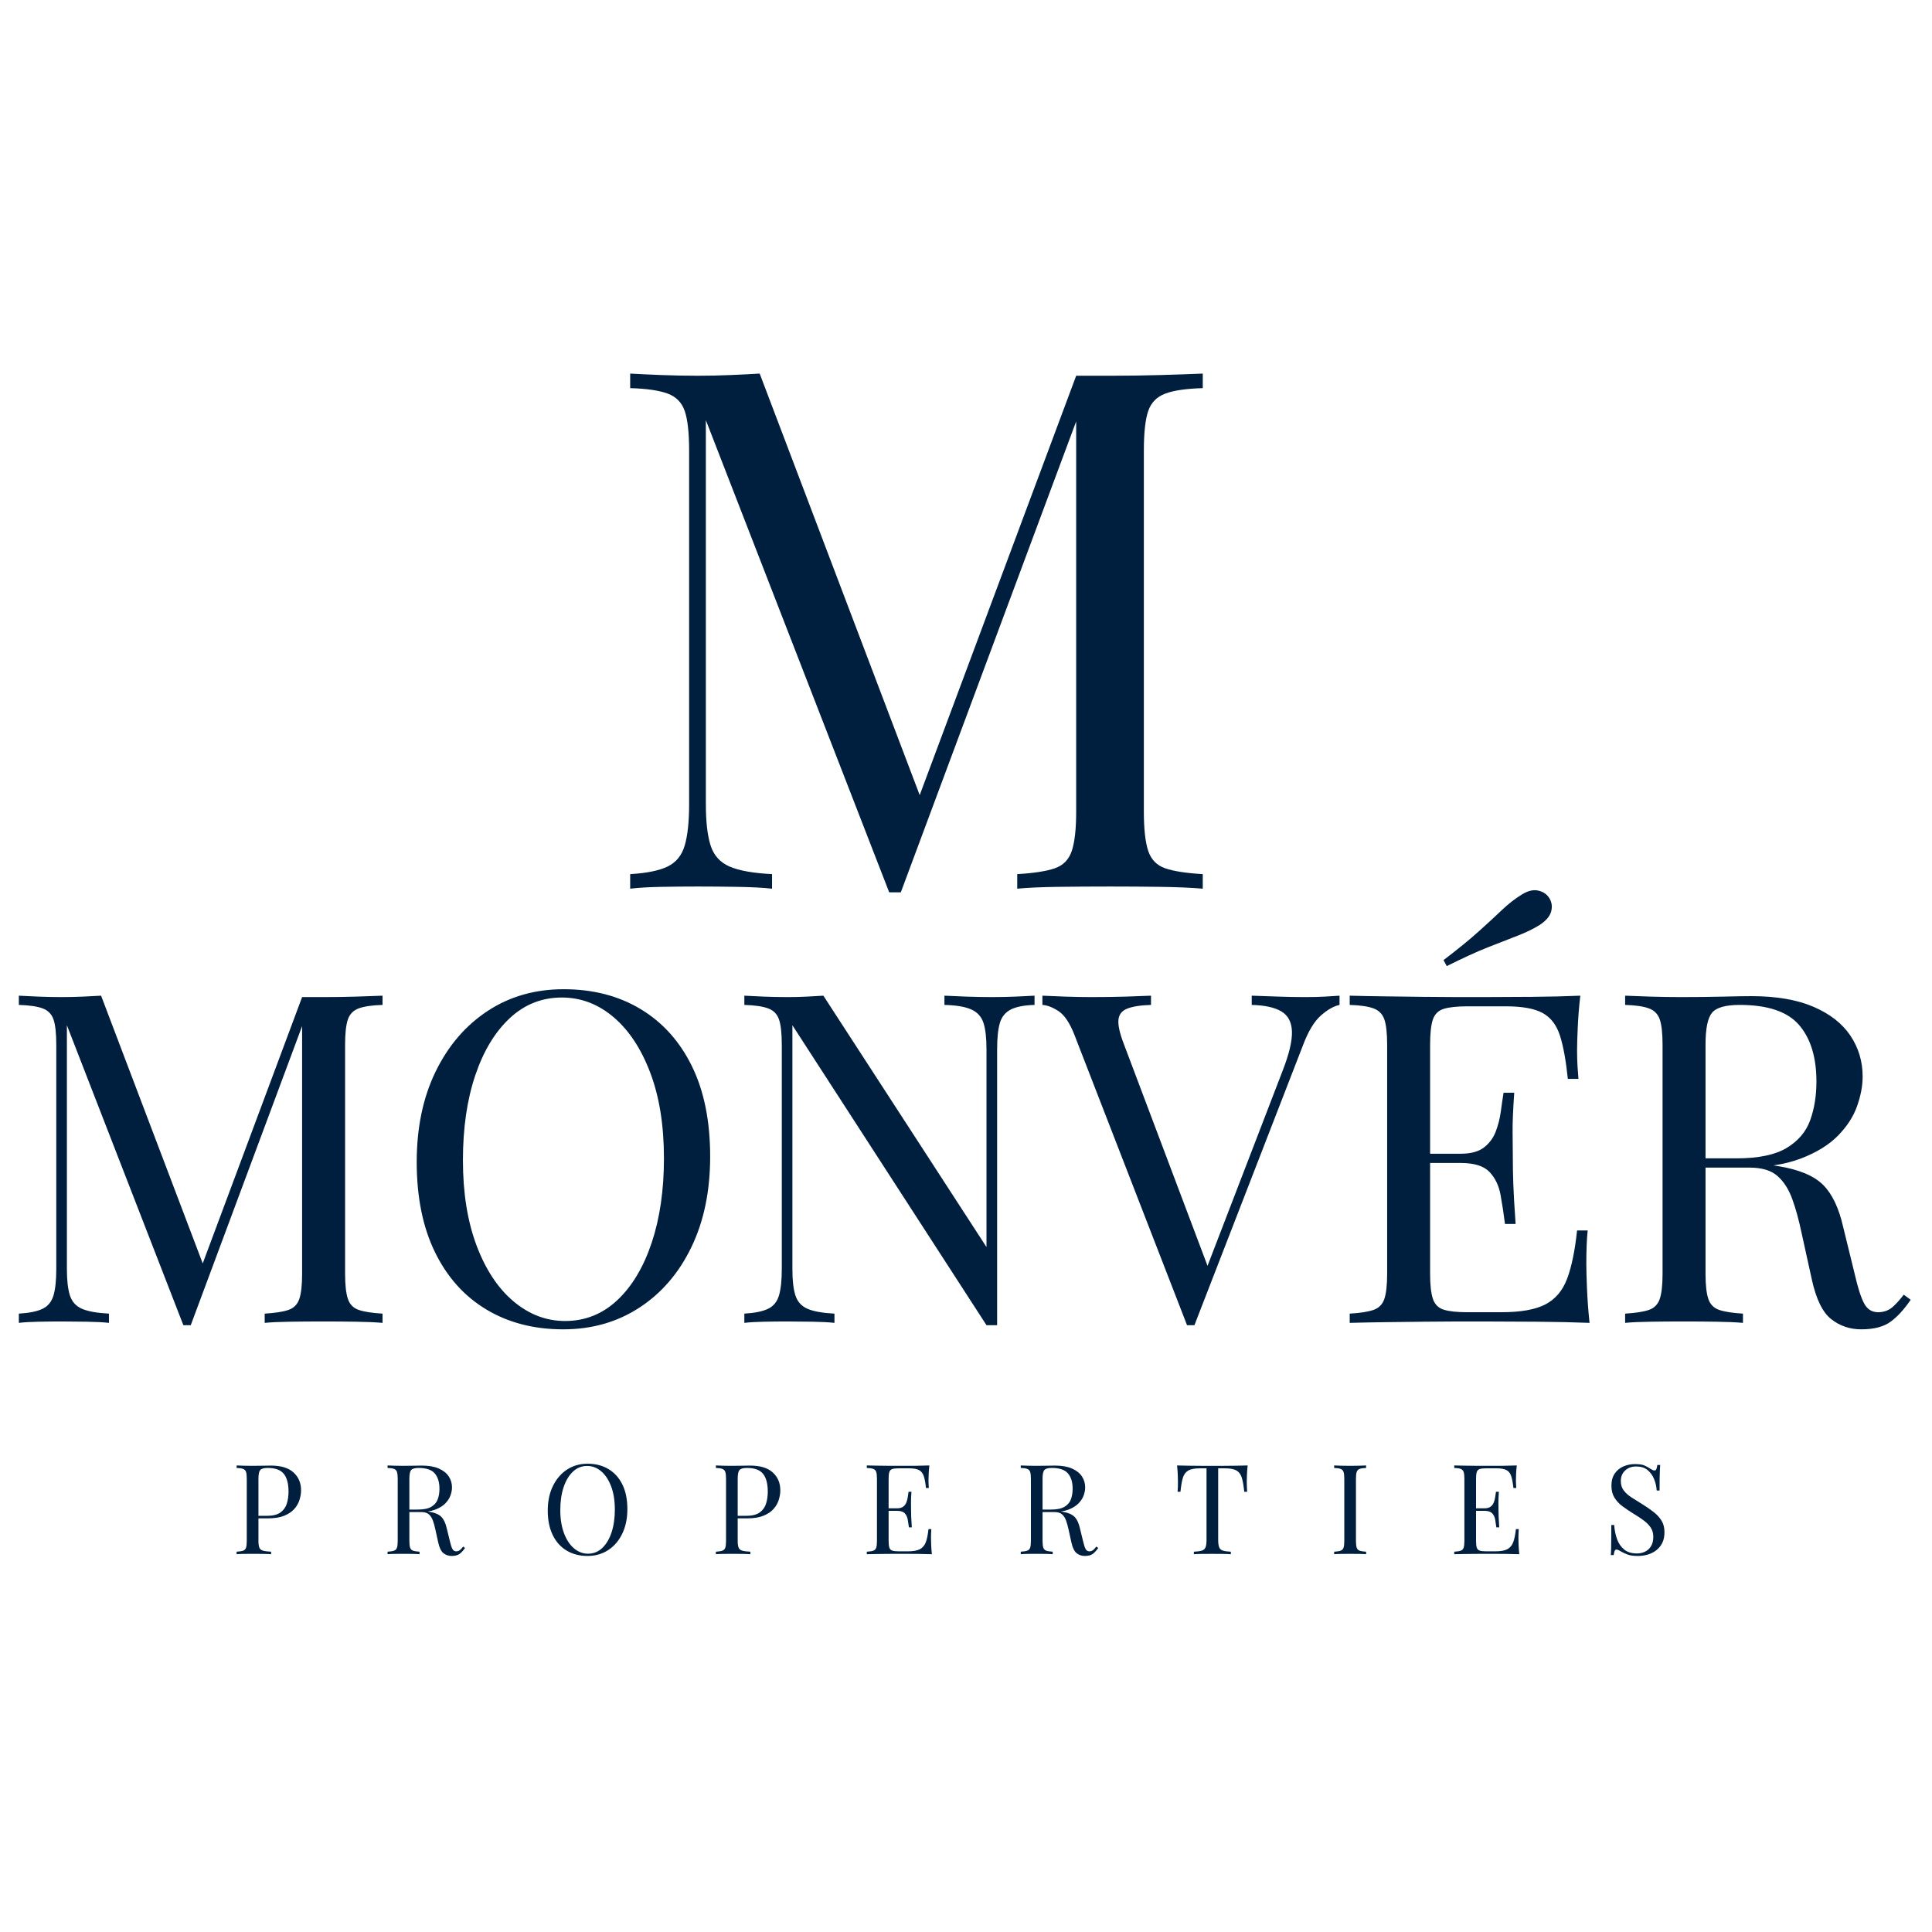 <svg xmlns="http://www.w3.org/2000/svg" version="1.1" xmlns:xlink="http://www.w3.org/1999/xlink" width="500" height="500" viewBox="0 0 500 500"><rect width="500" height="500" x="0" y="0" id="background" stroke="transparent" fill="#ffffff"></rect><svg xml:space="preserve" width="500" height="500" data-version="2" data-id="lg_0XnhDauRjNt0tOjX9j" viewBox="0 0 786 492" x="0" y="0">
    <g transform="matrix(1 0 0 1 393 304.873)">
        <filter id="a" width="140%" height="140%" x="-20%" y="-20%">
            <feGaussianBlur in="SourceAlpha"></feGaussianBlur>
            <feOffset result="oBlur"></feOffset>
            <feFlood flood-color="#000" flood-opacity="1"></feFlood>
            <feComposite in2="oBlur" operator="in"></feComposite>
            <feMerge>
                <feMergeNode></feMergeNode>
                <feMergeNode in="SourceGraphic"></feMergeNode>
            </feMerge>
        </filter>
        <g filter="url(#a)">
            <path fill="#001F3F" d="M-237.375-46.798v3.76q-6.4.19-9.69 1.41-3.29 1.22-4.41 4.51-1.13 3.29-1.13 10.25v93.25q0 6.77 1.13 10.15 1.12 3.38 4.41 4.51t9.69 1.51v3.76q-4.33-.38-10.81-.47-6.49-.1-13.07-.1-7.33 0-13.72.1-6.4.09-10.34.47v-3.76q6.39-.38 9.68-1.51t4.42-4.51q1.12-3.38 1.12-10.15v-103.4l.76.56-46.06 123.71h-3.01l-47.38-122.02v99.27q0 6.77 1.22 10.62 1.23 3.85 4.89 5.45 3.67 1.6 11 1.98v3.76q-3.38-.38-8.84-.47-5.45-.1-10.34-.1-4.7 0-9.49.1-4.79.09-7.99.47v-3.76q6.39-.38 9.68-1.98t4.42-5.45q1.13-3.85 1.13-10.62v-91.37q0-6.96-1.13-10.25t-4.42-4.51q-3.29-1.22-9.68-1.41v-3.76q3.2.19 7.99.38t9.49.19q4.14 0 8.56-.19 4.42-.19 7.42-.38l42.68 112.43-3.2 1.5 42.3-113.36h8.84q6.58 0 13.07-.19 6.48-.19 10.81-.38"></path>
            <rect width="147.96" height="134.05" x="-73.98" y="-67.025" fill="none" rx="0" ry="0" transform="matrix(1 0 0 1 -310.855 20.727)"></rect>
            <path fill="#001F3F" d="M-163.685-49.428q17.86 0 31.3 8.08 13.45 8.09 20.87 23.22 7.43 15.14 7.43 36.76 0 21.05-7.62 36.84-7.61 15.8-21.15 24.63-13.53 8.84-31.02 8.84-17.86 0-31.3-8.09-13.44-8.08-20.87-23.31-7.42-15.23-7.42-36.66 0-21.05 7.71-36.85 7.7-15.79 21.15-24.62 13.44-8.84 30.92-8.84m-.75 3.38q-12.22 0-21.24 8.46-9.03 8.46-14.01 23.32-4.98 14.85-4.98 34.4 0 19.93 5.54 34.69 5.55 14.75 15.04 22.74 9.5 7.99 20.97 7.99 12.22 0 21.24-8.46 9.02-8.46 14.01-23.4 4.98-14.95 4.98-34.31 0-20.12-5.55-34.78-5.54-14.67-14.94-22.66-9.4-7.99-21.06-7.99"></path>
            <rect width="119.38" height="138.37" x="-59.69" y="-69.185" fill="none" rx="0" ry="0" transform="matrix(1 0 0 1 -163.275 20.257)"></rect>
            <path fill="#001F3F" d="M27.885-46.798v3.76q-6.39.19-9.68 1.88t-4.42 5.45q-1.12 3.76-1.12 10.72v112.24h-4.33l-78.96-122.02v99.27q0 6.77 1.22 10.62 1.23 3.85 4.89 5.45 3.67 1.6 11 1.98v3.76q-3.38-.38-8.84-.47-5.45-.1-10.34-.1-4.7 0-9.49.1-4.79.09-7.99.47v-3.76q6.39-.38 9.68-1.98t4.42-5.45q1.13-3.85 1.13-10.62v-91.37q0-6.96-1.13-10.25t-4.42-4.51q-3.29-1.22-9.68-1.41v-3.76q3.2.19 7.99.38t9.49.19q4.14 0 7.9-.19 3.76-.19 6.77-.38l66.36 102.27v-80.46q0-6.96-1.22-10.72-1.22-3.76-4.89-5.45-3.66-1.69-11-1.88v-3.76q3.39.19 8.93.38 5.55.19 10.25.19 4.89 0 9.68-.19 4.8-.19 7.8-.38"></path>
            <rect width="118.06" height="134.05" x="-59.03" y="-67.025" fill="none" rx="0" ry="0" transform="matrix(1 0 0 1 -30.645 20.727)"></rect>
            <path fill="#001F3F" d="M151.965-46.798v3.76q-3.57.75-7.61 4.33-4.04 3.57-7.24 12.03l-44.18 113.93h-3.01l-45.87-118.26q-2.82-7.14-6.39-9.49-3.57-2.35-6.58-2.54v-3.76q3.76.19 9.31.38 5.54.19 10.81.19 7.33 0 13.72-.19 6.39-.19 10.34-.38v3.76q-6.39.19-9.68 1.51-3.29 1.31-3.57 4.6-.29 3.29 2.16 9.68l34.97 92.69-3.01 3.19 32.71-84.97q3.95-10.15 3.76-15.89-.19-5.73-4.32-8.18-4.14-2.44-12.04-2.63v-3.76q5.46.19 11.1.38t10.52.19q4.89 0 8.09-.19 3.19-.19 6.01-.38"></path>
            <rect width="120.88" height="134.05" x="-60.44" y="-67.025" fill="none" rx="0" ry="0" transform="matrix(1 0 0 1 92.025 20.727)"></rect>
            <path fill="#001F3F" d="M249.915-46.798q-.75 6.58-1.03 12.79-.28 6.2-.28 9.4 0 3.38.18 6.48.19 3.1.38 5.17h-4.32q-1.13-11.09-3.2-17.58-2.07-6.48-7.05-9.21-4.98-2.72-14.95-2.72h-15.6q-6.39 0-9.68 1.03t-4.42 4.32q-1.13 3.29-1.13 10.25v93.25q0 6.77 1.13 10.15 1.13 3.38 4.42 4.42 3.29 1.03 9.68 1.03h13.72q11.85 0 17.96-3.19 6.11-3.2 8.83-10.44 2.73-7.24 4.05-19.64h4.32q-.56 5.07-.56 13.53 0 3.57.28 10.25.28 6.67 1.03 13.82-9.59-.38-21.62-.47-12.03-.1-21.43-.1h-10.62q-6.49 0-14.01.1-7.52.09-15.23.18-7.7.1-14.66.29v-3.76q6.39-.38 9.68-1.51t4.42-4.51q1.13-3.38 1.13-10.15v-93.25q0-6.96-1.13-10.25t-4.42-4.51q-3.29-1.22-9.68-1.41v-3.76q6.96.19 14.66.28 7.71.1 15.23.19 7.52.1 14.01.1h10.62q8.65 0 19.65-.1 10.99-.09 19.64-.47m-32.33 64.3v3.76h-34.41v-3.76Zm5.45-24.82q-.75 10.72-.66 16.36.09 5.64.09 10.34t.19 10.34q.19 5.64.94 16.35h-4.32q-.75-6.01-1.79-11.75-1.03-5.73-4.51-9.4-3.48-3.66-11.75-3.66v-3.76q6.2 0 9.49-2.54t4.8-6.49q1.5-3.94 2.07-8.17.56-4.23 1.12-7.62Zm2.82-80.46q3.76-2.45 6.86-1.79 3.1.66 4.61 3.1 1.5 2.45.75 5.36-.75 2.92-4.7 5.55-3.95 2.44-9.12 4.42-5.17 1.97-12.03 4.7-6.86 2.72-16.64 7.61l-1.32-2.44q8.65-6.58 14.2-11.57 5.54-4.98 9.49-8.74t7.9-6.2"></path>
            <rect width="97.57" height="176.254" x="-48.785" y="-88.127" fill="none" rx="0" ry="0" transform="matrix(1 0 0 1 205.39 -1.315)"></rect>
            <path fill="#001F3F" d="M268.155-46.798q3.95.19 10.34.38t12.59.19q8.84 0 16.92-.19 8.09-.19 11.47-.19 15.23 0 25.29 4.32 10.06 4.33 15.04 11.75 4.98 7.43 4.98 16.64 0 5.64-2.26 12.03-2.25 6.4-7.8 12.04-5.54 5.64-15.13 9.3-9.59 3.67-24.25 3.67h-18.05v-3.76h16.17q13.34 0 20.39-4.23 7.05-4.23 9.59-11.28 2.54-7.05 2.54-15.7 0-14.85-7.05-23.03-7.05-8.18-24.16-8.18-8.65 0-11.28 3.2-2.63 3.19-2.63 12.97v93.25q0 6.77 1.13 10.15 1.13 3.38 4.42 4.51t9.68 1.51v3.76q-4.33-.38-10.81-.47-6.49-.1-13.07-.1-7.33 0-13.72.1-6.39.09-10.34.47v-3.76q6.39-.38 9.68-1.51t4.42-4.51q1.13-3.38 1.13-10.15v-93.25q0-6.96-1.13-10.25t-4.42-4.51q-3.29-1.22-9.68-1.41Zm29.89 66.74q10.15.38 15.98.85t9.49.84q3.67.38 7.05.94 12.6 2.07 18.15 7.62 5.54 5.54 8.17 17.2l4.7 19.18q1.88 8.27 3.86 11.93 1.97 3.67 6.11 3.48 3.19-.19 5.36-2.07 2.16-1.88 4.6-5.07l2.82 2.07q-3.95 5.82-8.18 8.93-4.23 3.1-11.93 3.1-6.96 0-12.22-4.14-5.27-4.13-7.9-16.17l-4.14-18.8q-1.69-8.08-3.85-14t-6.02-9.31q-3.85-3.38-11.37-3.38h-20.3Z"></path>
            <rect width="116.18" height="135.74" x="-58.09" y="-67.87" fill="none" rx="0" ry="0" transform="matrix(1 0 0 1 326.745 21.572)"></rect>
        </g>
    </g>
    <g transform="matrix(1 0 0 1 387.21 467.75)">
        <filter id="b" width="140%" height="140%" x="-20%" y="-20%">
            <feGaussianBlur in="SourceAlpha"></feGaussianBlur>
            <feOffset result="oBlur"></feOffset>
            <feFlood flood-color="#000" flood-opacity="1"></feFlood>
            <feComposite in2="oBlur" operator="in"></feComposite>
            <feMerge>
                <feMergeNode></feMergeNode>
                <feMergeNode in="SourceGraphic"></feMergeNode>
            </feMerge>
        </filter>
        <g filter="url(#b)">
            <path fill="#001F3F" d="M-290.945-18.555q1.07.05 2.81.1 1.73.05 3.41.05 2.4 0 4.59-.05 2.2-.05 3.12-.05 6.17 0 9.23 2.81 3.06 2.8 3.06 7.24 0 1.83-.62 3.85-.61 2.01-2.11 3.72-1.51 1.71-4.11 2.78-2.6 1.07-6.58 1.07h-4.89v-1.02h4.38q3.62 0 5.54-1.37 1.91-1.38 2.6-3.63.69-2.24.69-4.84 0-4.85-1.92-7.24-1.91-2.4-6.55-2.4-2.35 0-3.06.87-.71.86-.71 3.52v25.29q0 1.84.38 2.76.38.91 1.5 1.22 1.13.31 3.27.41v1.02q-1.33-.1-3.37-.13-2.04-.02-4.13-.02-1.99 0-3.72.02-1.74.03-2.81.13v-1.02q1.74-.1 2.63-.41.89-.31 1.2-1.22.3-.92.3-2.76v-25.29q0-1.89-.3-2.78-.31-.9-1.2-1.23-.89-.33-2.63-.38Z"></path>
            <rect width="26.22" height="36.11" x="-13.11" y="-18.055" fill="none" rx="0" ry="0" transform="matrix(1 0 0 1 -277.335 0)"></rect>
            <path fill="#001F3F" d="M-229.535-18.555q1.07.05 2.8.1 1.74.05 3.42.05 2.4 0 4.59-.05t3.11-.05q4.13 0 6.86 1.17 2.73 1.18 4.08 3.19 1.35 2.02 1.35 4.52 0 1.53-.61 3.26-.61 1.73-2.12 3.26-1.5 1.53-4.1 2.53-2.6.99-6.58.99h-4.9v-1.02h4.39q3.62 0 5.53-1.15 1.91-1.14 2.6-3.06.69-1.91.69-4.25 0-4.03-1.91-6.25-1.91-2.22-6.56-2.22-2.34 0-3.06.87-.71.86-.71 3.52v25.29q0 1.84.31 2.76.3.91 1.2 1.22.89.31 2.62.41v1.02q-1.17-.1-2.93-.13-1.76-.02-3.55-.02-1.98 0-3.72.02-1.73.03-2.8.13v-1.02q1.73-.1 2.62-.41.9-.31 1.2-1.22.31-.92.31-2.76v-25.29q0-1.89-.31-2.78-.3-.9-1.2-1.23-.89-.33-2.62-.38Zm8.11 18.11q2.75.1 4.33.22 1.58.13 2.58.23.99.11 1.91.26 3.42.56 4.92 2.06 1.5 1.51 2.22 4.67l1.27 5.2q.51 2.25 1.05 3.24.53 1 1.66.95.86-.06 1.45-.57t1.25-1.37l.76.56q-1.07 1.58-2.21 2.42-1.15.84-3.24.84-1.89 0-3.32-1.12t-2.14-4.39l-1.12-5.1q-.46-2.19-1.05-3.8-.58-1.6-1.63-2.52-1.04-.92-3.08-.92h-5.51Z"></path>
            <rect width="31.51" height="36.82" x="-15.755" y="-18.41" fill="none" rx="0" ry="0" transform="matrix(1 0 0 1 -213.28 .355)"></rect>
            <path fill="#001F3F" d="M-148.145-19.265q4.85 0 8.49 2.19 3.65 2.19 5.67 6.3 2.01 4.1 2.01 9.97 0 5.71-2.07 9.99-2.06 4.29-5.73 6.69-3.68 2.39-8.42 2.39-4.84 0-8.49-2.19-3.65-2.19-5.66-6.32-2.02-4.14-2.02-9.95 0-5.71 2.1-10 2.09-4.28 5.73-6.68 3.65-2.39 8.39-2.39m-.2.91q-3.32 0-5.76 2.3-2.45 2.29-3.8 6.32-1.36 4.03-1.36 9.34 0 5.4 1.51 9.41 1.5 4 4.08 6.17 2.57 2.16 5.69 2.16 3.31 0 5.76-2.29 2.45-2.3 3.8-6.35 1.35-4.05 1.35-9.31 0-5.45-1.5-9.43-1.51-3.98-4.06-6.15-2.55-2.17-5.71-2.17"></path>
            <rect width="32.39" height="37.53" x="-16.195" y="-18.765" fill="none" rx="0" ry="0" transform="matrix(1 0 0 1 -147.67 0)"></rect>
            <path fill="#001F3F" d="M-95.965-18.555q1.07.05 2.8.1 1.73.05 3.42.05 2.39 0 4.59-.05 2.19-.05 3.11-.05 6.17 0 9.23 2.81 3.06 2.8 3.06 7.24 0 1.83-.61 3.85-.61 2.01-2.12 3.72-1.5 1.71-4.1 2.78-2.61 1.07-6.58 1.07h-4.9v-1.02h4.39q3.62 0 5.53-1.37 1.91-1.38 2.6-3.63.69-2.24.69-4.84 0-4.85-1.91-7.24-1.92-2.4-6.56-2.4-2.34 0-3.06.87-.71.86-.71 3.52v25.29q0 1.84.38 2.76.38.91 1.51 1.22 1.12.31 3.26.41v1.02q-1.33-.1-3.37-.13-2.04-.02-4.13-.02-1.99 0-3.72.02-1.73.03-2.8.13v-1.02q1.73-.1 2.62-.41.89-.31 1.2-1.22.31-.92.31-2.76v-25.29q0-1.89-.31-2.78-.31-.9-1.2-1.23-.89-.33-2.62-.38Z"></path>
            <rect width="26.21" height="36.11" x="-13.105" y="-18.055" fill="none" rx="0" ry="0" transform="matrix(1 0 0 1 -82.36 0)"></rect>
            <path fill="#001F3F" d="M-9.115-18.555q-.21 1.79-.28 3.47-.08 1.68-.08 2.55 0 .92.05 1.76t.1 1.4h-1.17q-.3-3.01-.87-4.77-.56-1.76-1.91-2.5-1.35-.74-4.05-.74h-4.24q-1.73 0-2.62.28-.89.28-1.2 1.18-.31.89-.31 2.78v25.29q0 1.84.31 2.76.31.91 1.2 1.19.89.29 2.62.29h3.73q3.21 0 4.87-.87 1.66-.87 2.4-2.83.73-1.97 1.09-5.33h1.17q-.15 1.38-.15 3.67 0 .97.08 2.78.07 1.81.28 3.75-2.6-.1-5.87-.13-3.26-.02-5.81-.02h-2.88q-1.76 0-3.8.02-2.04.03-4.13.05-2.09.03-3.98.08v-1.02q1.73-.1 2.63-.41.89-.31 1.19-1.22.31-.92.31-2.76v-25.29q0-1.89-.31-2.78-.3-.9-1.19-1.23-.9-.33-2.63-.38v-1.02q1.89.05 3.98.08 2.09.02 4.13.05 2.04.02 3.8.02h2.88q2.35 0 5.33-.02 2.98-.03 5.33-.13m-8.77 17.44v1.02h-9.34v-1.02Zm1.48-6.73q-.21 2.91-.18 4.44.02 1.53.02 2.8 0 1.28.05 2.81t.26 4.43h-1.17q-.21-1.63-.49-3.18-.28-1.56-1.22-2.55-.95-1-3.19-1v-1.02q1.68 0 2.58-.69.89-.68 1.3-1.76.4-1.07.56-2.21.15-1.15.3-2.07Z"></path>
            <rect width="26.47" height="36.11" x="-13.235" y="-18.055" fill="none" rx="0" ry="0" transform="matrix(1 0 0 1 -20.83 0)"></rect>
            <path fill="#001F3F" d="M28.065-18.555q1.07.05 2.8.1 1.74.05 3.42.05 2.4 0 4.59-.05t3.11-.05q4.13 0 6.86 1.17 2.73 1.18 4.08 3.19 1.35 2.02 1.35 4.52 0 1.53-.61 3.26-.61 1.73-2.12 3.26-1.5 1.53-4.1 2.53-2.6.99-6.58.99h-4.9v-1.02h4.39q3.62 0 5.53-1.15 1.91-1.14 2.6-3.06.69-1.91.69-4.25 0-4.03-1.91-6.25-1.91-2.22-6.55-2.22-2.35 0-3.06.87-.72.86-.72 3.52v25.29q0 1.84.31 2.76.3.91 1.2 1.22.89.31 2.62.41v1.02q-1.17-.1-2.93-.13-1.76-.02-3.54-.02-1.99 0-3.73.02-1.73.03-2.8.13v-1.02q1.73-.1 2.62-.41.9-.31 1.2-1.22.31-.92.31-2.76v-25.29q0-1.89-.31-2.78-.3-.9-1.2-1.23-.89-.33-2.62-.38Zm8.11 18.11q2.75.1 4.33.22 1.58.13 2.58.23.99.11 1.91.26 3.42.56 4.92 2.06 1.51 1.51 2.22 4.67l1.27 5.2q.51 2.25 1.05 3.24.54 1 1.66.95.86-.06 1.45-.57t1.25-1.37l.77.56q-1.08 1.58-2.22 2.42-1.15.84-3.24.84-1.89 0-3.32-1.12-1.42-1.12-2.14-4.39l-1.12-5.1q-.46-2.19-1.05-3.8-.58-1.6-1.63-2.52-1.04-.92-3.08-.92h-5.51Z"></path>
            <rect width="31.52" height="36.82" x="-15.76" y="-18.41" fill="none" rx="0" ry="0" transform="matrix(1 0 0 1 44.325 .355)"></rect>
            <path fill="#001F3F" d="M120.375-18.555q-.21 1.94-.28 3.75-.08 1.81-.08 2.78 0 1.22.05 2.29t.1 1.89h-1.17q-.36-3.57-.97-5.64-.61-2.06-2.14-2.98-1.53-.92-4.74-.92h-2.76v29.02q0 2.04.39 3.06.38 1.02 1.5 1.38 1.12.36 3.26.46v1.02q-1.32-.1-3.36-.13-2.04-.02-4.13-.02-2.3 0-4.31.02-2.02.03-3.24.13v-1.02q2.14-.1 3.26-.46 1.12-.36 1.51-1.38.38-1.02.38-3.06v-29.02h-2.75q-3.17 0-4.72.92-1.56.92-2.17 2.98-.61 2.07-.97 5.64h-1.17q.1-.82.13-1.89.02-1.07.02-2.29 0-.97-.07-2.78-.08-1.81-.29-3.75 2.15.05 4.67.1 2.53.05 5.08.05h9.25q2.53 0 5.08-.05 2.55-.05 4.64-.1"></path>
            <rect width="28.72" height="36.11" x="-14.36" y="-18.055" fill="none" rx="0" ry="0" transform="matrix(1 0 0 1 106.515 0)"></rect>
            <path fill="#001F3F" d="M168.565-18.555v1.02q-1.73.05-2.62.38-.9.33-1.2 1.23-.31.89-.31 2.78v25.29q0 1.84.31 2.76.3.91 1.2 1.22.89.31 2.62.41v1.02q-1.17-.1-2.93-.13-1.76-.02-3.54-.02-1.99 0-3.73.02-1.73.03-2.8.13v-1.02q1.73-.1 2.62-.41.9-.31 1.2-1.22.31-.92.31-2.76v-25.29q0-1.89-.31-2.78-.3-.9-1.2-1.23-.89-.33-2.62-.38v-1.02q1.07.05 2.8.1 1.74.05 3.73.05 1.78 0 3.54-.05t2.93-.1"></path>
            <rect width="13" height="36.11" x="-6.5" y="-18.055" fill="none" rx="0" ry="0" transform="matrix(1 0 0 1 162.565 0)"></rect>
            <path fill="#001F3F" d="M229.865-18.555q-.2 1.79-.28 3.47-.07 1.68-.07 2.55 0 .92.05 1.76t.1 1.4h-1.17q-.31-3.01-.87-4.77-.56-1.76-1.91-2.5-1.35-.74-4.06-.74h-4.23q-1.73 0-2.63.28-.89.28-1.19 1.18-.31.89-.31 2.78v25.29q0 1.84.31 2.76.3.91 1.19 1.19.9.29 2.63.29h3.72q3.22 0 4.87-.87 1.66-.87 2.4-2.83.74-1.97 1.1-5.33h1.17q-.15 1.38-.15 3.67 0 .97.07 2.78.08 1.81.28 3.75-2.6-.1-5.86-.13-3.26-.02-5.81-.02h-2.89q-1.76 0-3.8.02-2.04.03-4.13.05-2.09.03-3.97.08v-1.02q1.73-.1 2.62-.41.89-.31 1.2-1.22.31-.92.31-2.76v-25.29q0-1.89-.31-2.78-.31-.9-1.2-1.23-.89-.33-2.62-.38v-1.02q1.88.05 3.97.08 2.09.02 4.13.05 2.04.02 3.8.02h2.89q2.34 0 5.33-.02 2.98-.03 5.32-.13m-8.77 17.44v1.02h-9.33v-1.02Zm1.48-6.73q-.2 2.91-.18 4.44.03 1.53.03 2.8 0 1.28.05 2.81t.25 4.43h-1.17q-.2-1.63-.48-3.18-.28-1.56-1.23-2.55-.94-1-3.18-1v-1.02q1.68 0 2.57-.69.89-.68 1.3-1.76.41-1.07.56-2.21.16-1.15.31-2.07Z"></path>
            <rect width="26.46" height="36.11" x="-13.23" y="-18.055" fill="none" rx="0" ry="0" transform="matrix(1 0 0 1 218.155 0)"></rect>
            <path fill="#001F3F" d="M277.965-19.115q2.55 0 3.87.59 1.33.58 2.35 1.3.61.35.99.53.39.18.74.18.51 0 .74-.56.23-.56.39-1.68h1.17q-.05.86-.13 2.06-.08 1.2-.1 3.16-.03 1.97-.03 5.18h-1.17q-.15-2.45-1.07-4.69-.92-2.25-2.68-3.67-1.76-1.43-4.61-1.43-2.71 0-4.47 1.63-1.76 1.63-1.76 4.28 0 2.3 1.18 3.85 1.17 1.56 3.13 2.81 1.97 1.25 4.26 2.68 2.65 1.63 4.72 3.24 2.07 1.6 3.26 3.54 1.2 1.94 1.2 4.69 0 3.27-1.48 5.41t-3.92 3.21q-2.45 1.07-5.41 1.07-2.7 0-4.28-.61t-2.71-1.27q-1.12-.72-1.73-.72-.51 0-.74.56-.23.56-.38 1.69h-1.18q.11-1.08.13-2.53.03-1.45.05-3.8.03-2.34.03-5.91h1.17q.21 3.06 1.15 5.71t2.91 4.26q1.96 1.6 5.22 1.6 1.69 0 3.19-.69 1.51-.68 2.47-2.19.97-1.5.97-3.9 0-2.09-.99-3.65-1-1.55-2.78-2.9-1.79-1.36-4.18-2.78-2.4-1.48-4.49-3.01-2.09-1.53-3.34-3.55-1.25-2.01-1.25-4.87 0-3.01 1.35-4.97t3.55-2.91q2.19-.94 4.69-.94"></path>
            <rect width="21.83" height="37.38" x="-10.915" y="-18.69" fill="none" rx="0" ry="0" transform="matrix(1 0 0 1 279.53 .075)"></rect>
        </g>
    </g>
    <g transform="matrix(1 0 0 1 373.35 111.005)">
        <filter id="c" width="140%" height="140%" x="-20%" y="-20%">
            <feGaussianBlur in="SourceAlpha"></feGaussianBlur>
            <feOffset result="oBlur"></feOffset>
            <feFlood flood-color="#000" flood-opacity="1"></feFlood>
            <feComposite in2="oBlur" operator="in"></feComposite>
            <feMerge>
                <feMergeNode></feMergeNode>
                <feMergeNode in="SourceGraphic"></feMergeNode>
            </feMerge>
        </filter>
        <g filter="url(#c)">
            <path fill="#001F3F" d="M115.975-106.02v5.92q-10.06.29-15.24 2.22-5.18 1.92-6.96 7.1-1.77 5.18-1.77 16.13V72.17q0 10.65 1.77 15.98 1.78 5.33 6.96 7.11 5.18 1.77 15.24 2.36v5.92q-6.8-.59-17.02-.74-10.21-.14-20.57-.14-11.54 0-21.61.14-10.06.15-16.28.74v-5.92q10.07-.59 15.25-2.36 5.18-1.78 6.95-7.11 1.78-5.33 1.78-15.98v-162.8l1.18.89-72.52 194.76h-4.73l-74.59-192.1V69.21q0 10.65 1.92 16.72 1.92 6.07 7.7 8.59 5.77 2.51 17.31 3.1v5.92q-5.33-.59-13.91-.74-8.58-.14-16.28-.14-7.4 0-14.95.14-7.55.15-12.58.74v-5.92q10.07-.59 15.25-3.1 5.18-2.52 6.95-8.59 1.78-6.07 1.78-16.72V-74.65q0-10.95-1.78-16.13-1.77-5.18-6.95-7.1-5.18-1.93-15.25-2.22v-5.92q5.03.29 12.58.59 7.55.29 14.95.29 6.51 0 13.47-.29 6.95-.3 11.69-.59l67.19 177-5.03 2.37 66.6-178.49h13.91q10.36 0 20.57-.29 10.22-.3 17.02-.59"></path>
            <rect width="232.95" height="211.04" x="-116.475" y="-105.52" fill="none" rx="0" ry="0"></rect>
        </g>
    </g>
</svg></svg>